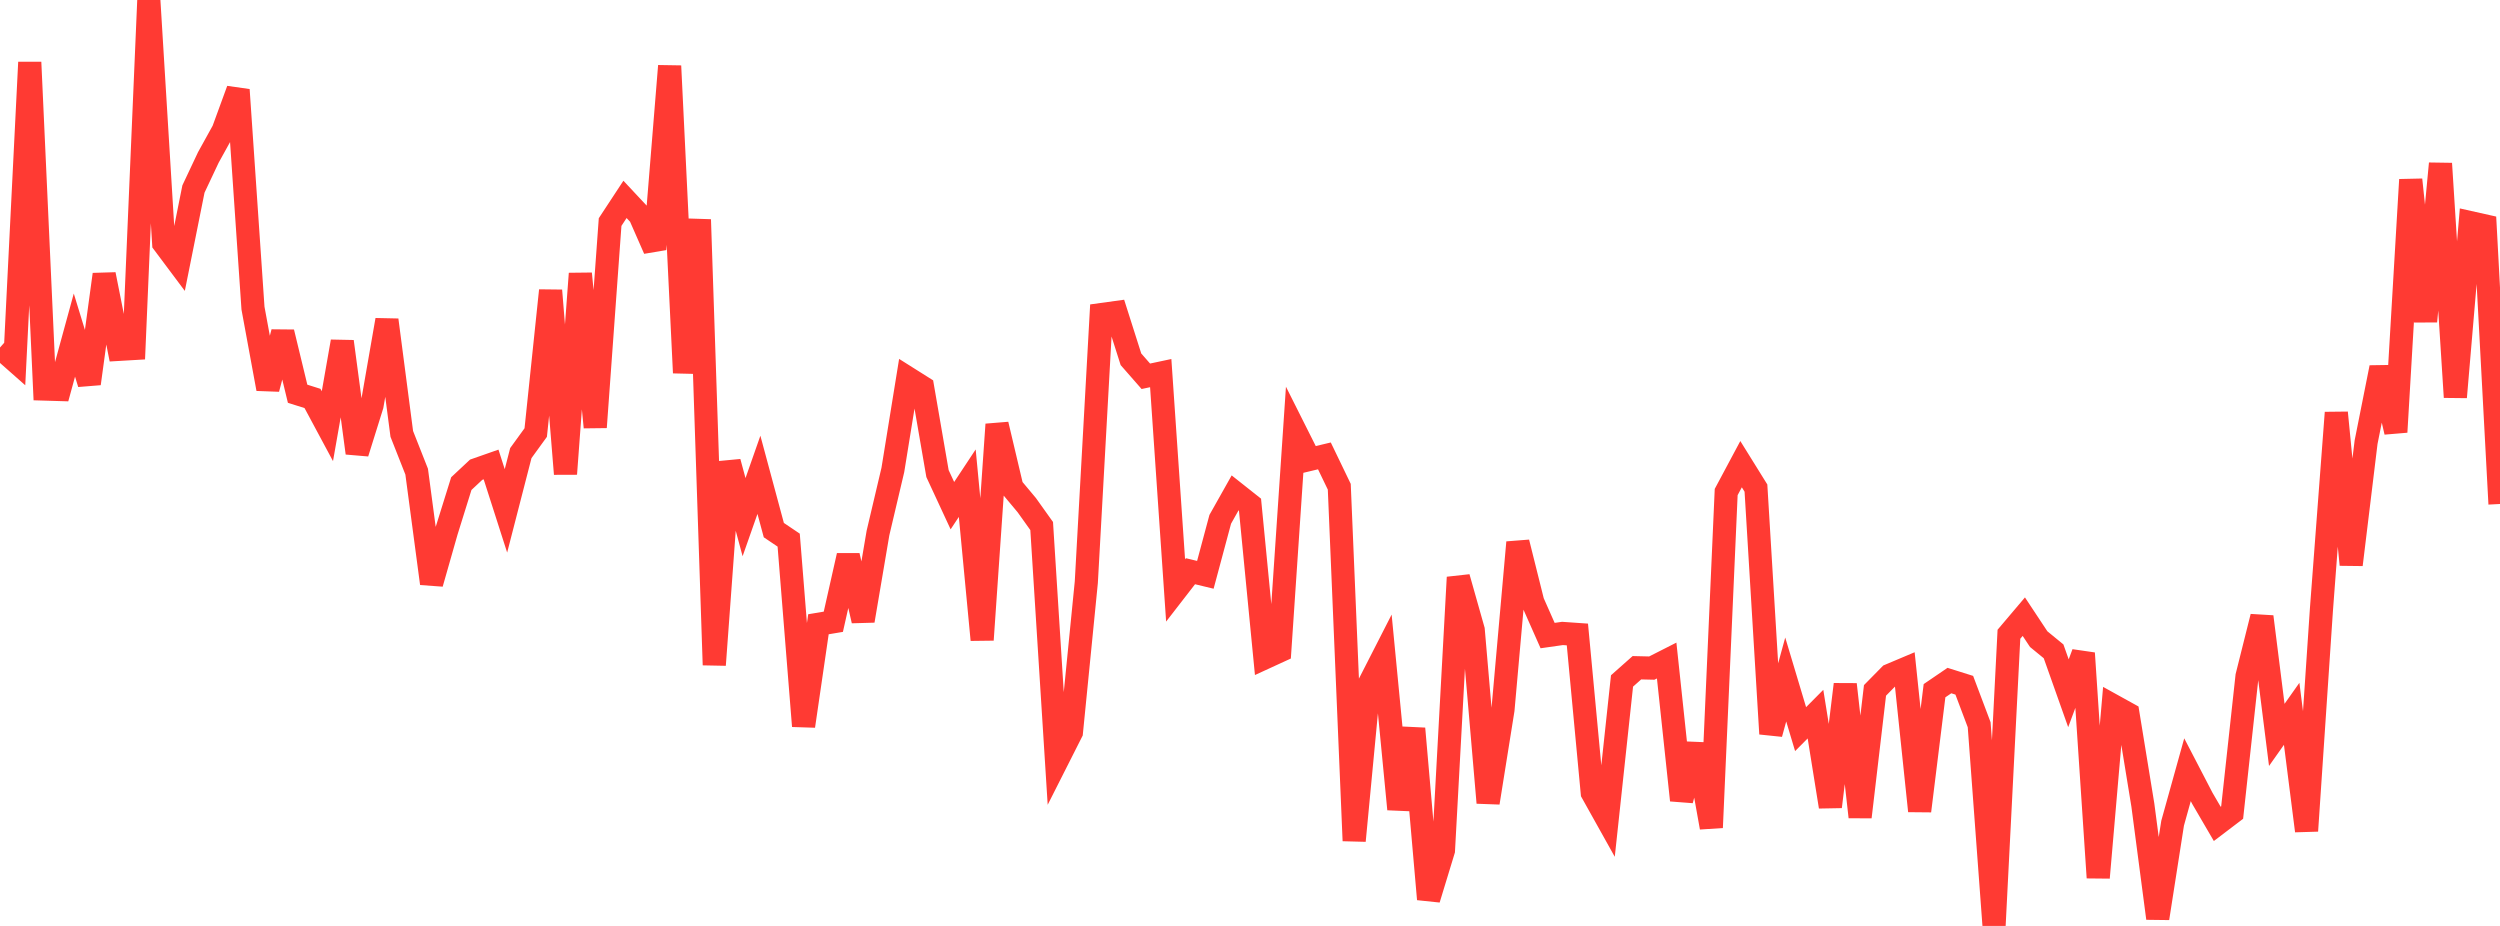 <?xml version="1.0" standalone="no"?>
<!DOCTYPE svg PUBLIC "-//W3C//DTD SVG 1.1//EN" "http://www.w3.org/Graphics/SVG/1.1/DTD/svg11.dtd">

<svg width="135" height="50" viewBox="0 0 135 50" preserveAspectRatio="none" 
  xmlns="http://www.w3.org/2000/svg"
  xmlns:xlink="http://www.w3.org/1999/xlink">


<polyline points="0.0, 18.766 0.804, 19.476 1.607, 3.363 2.411, 21.009 3.214, 21.033 4.018, 18.095 4.821, 20.716 5.625, 14.82 6.429, 18.865 7.232, 18.818 8.036, 0.0 8.839, 13.139 9.643, 14.214 10.446, 10.207 11.25, 8.502 12.054, 7.048 12.857, 4.851 13.661, 16.638 14.464, 20.998 15.268, 17.94 16.071, 21.262 16.875, 21.516 17.679, 23.014 18.482, 18.443 19.286, 24.463 20.089, 21.893 20.893, 17.279 21.696, 23.43 22.5, 25.469 23.304, 31.509 24.107, 28.693 24.911, 26.115 25.714, 25.364 26.518, 25.082 27.321, 27.587 28.125, 24.467 28.929, 23.358 29.732, 15.687 30.536, 25.591 31.339, 14.776 32.143, 23.072 32.946, 11.991 33.75, 10.767 34.554, 11.626 35.357, 13.455 36.161, 3.561 36.964, 20.133 37.768, 11.858 38.571, 35.908 39.375, 24.947 40.179, 27.927 40.982, 25.64 41.786, 28.626 42.589, 29.167 43.393, 39.208 44.196, 33.71 45.0, 33.575 45.804, 30.004 46.607, 33.519 47.411, 28.782 48.214, 25.377 49.018, 20.413 49.821, 20.919 50.625, 25.574 51.429, 27.306 52.232, 26.091 53.036, 34.552 53.839, 22.919 54.643, 26.318 55.446, 27.278 56.25, 28.406 57.054, 41.126 57.857, 39.538 58.661, 31.438 59.464, 16.987 60.268, 16.876 61.071, 19.401 61.875, 20.319 62.679, 20.148 63.482, 31.884 64.286, 30.846 65.089, 31.04 65.893, 28.043 66.696, 26.616 67.5, 27.253 68.304, 35.517 69.107, 35.148 69.911, 23.211 70.714, 24.81 71.518, 24.618 72.321, 26.284 73.125, 45.4 73.929, 36.949 74.732, 35.377 75.536, 43.696 76.339, 39.344 77.143, 48.555 77.946, 45.921 78.75, 31.177 79.554, 34.018 80.357, 43.348 81.161, 38.321 81.964, 29.289 82.768, 32.508 83.571, 34.321 84.375, 34.206 85.179, 34.262 85.982, 42.808 86.786, 44.248 87.589, 36.771 88.393, 36.058 89.196, 36.077 90.0, 35.669 90.804, 43.212 91.607, 40.196 92.411, 44.685 93.214, 26.57 94.018, 25.065 94.821, 26.357 95.625, 39.625 96.429, 36.693 97.232, 39.373 98.036, 38.563 98.839, 43.563 99.643, 36.958 100.446, 44.117 101.25, 37.281 102.054, 36.464 102.857, 36.125 103.661, 43.792 104.464, 37.298 105.268, 36.75 106.071, 37.003 106.875, 39.136 107.679, 50.0 108.482, 34.249 109.286, 33.3 110.089, 34.513 110.893, 35.172 111.696, 37.436 112.5, 35.273 113.304, 47.393 114.107, 38.105 114.911, 38.55 115.714, 43.472 116.518, 49.588 117.321, 44.453 118.125, 41.565 118.929, 43.113 119.732, 44.49 120.536, 43.879 121.339, 36.515 122.143, 33.303 122.946, 39.685 123.75, 38.546 124.554, 44.867 125.357, 32.919 126.161, 22.285 126.964, 30.493 127.768, 23.88 128.571, 19.846 129.375, 23.33 130.179, 9.704 130.982, 17.353 131.786, 8.832 132.589, 21.448 133.393, 12.021 134.196, 12.201 135.0, 27.215" fill="none" stroke="#ff3a33" stroke-width="1.25"/>

</svg>